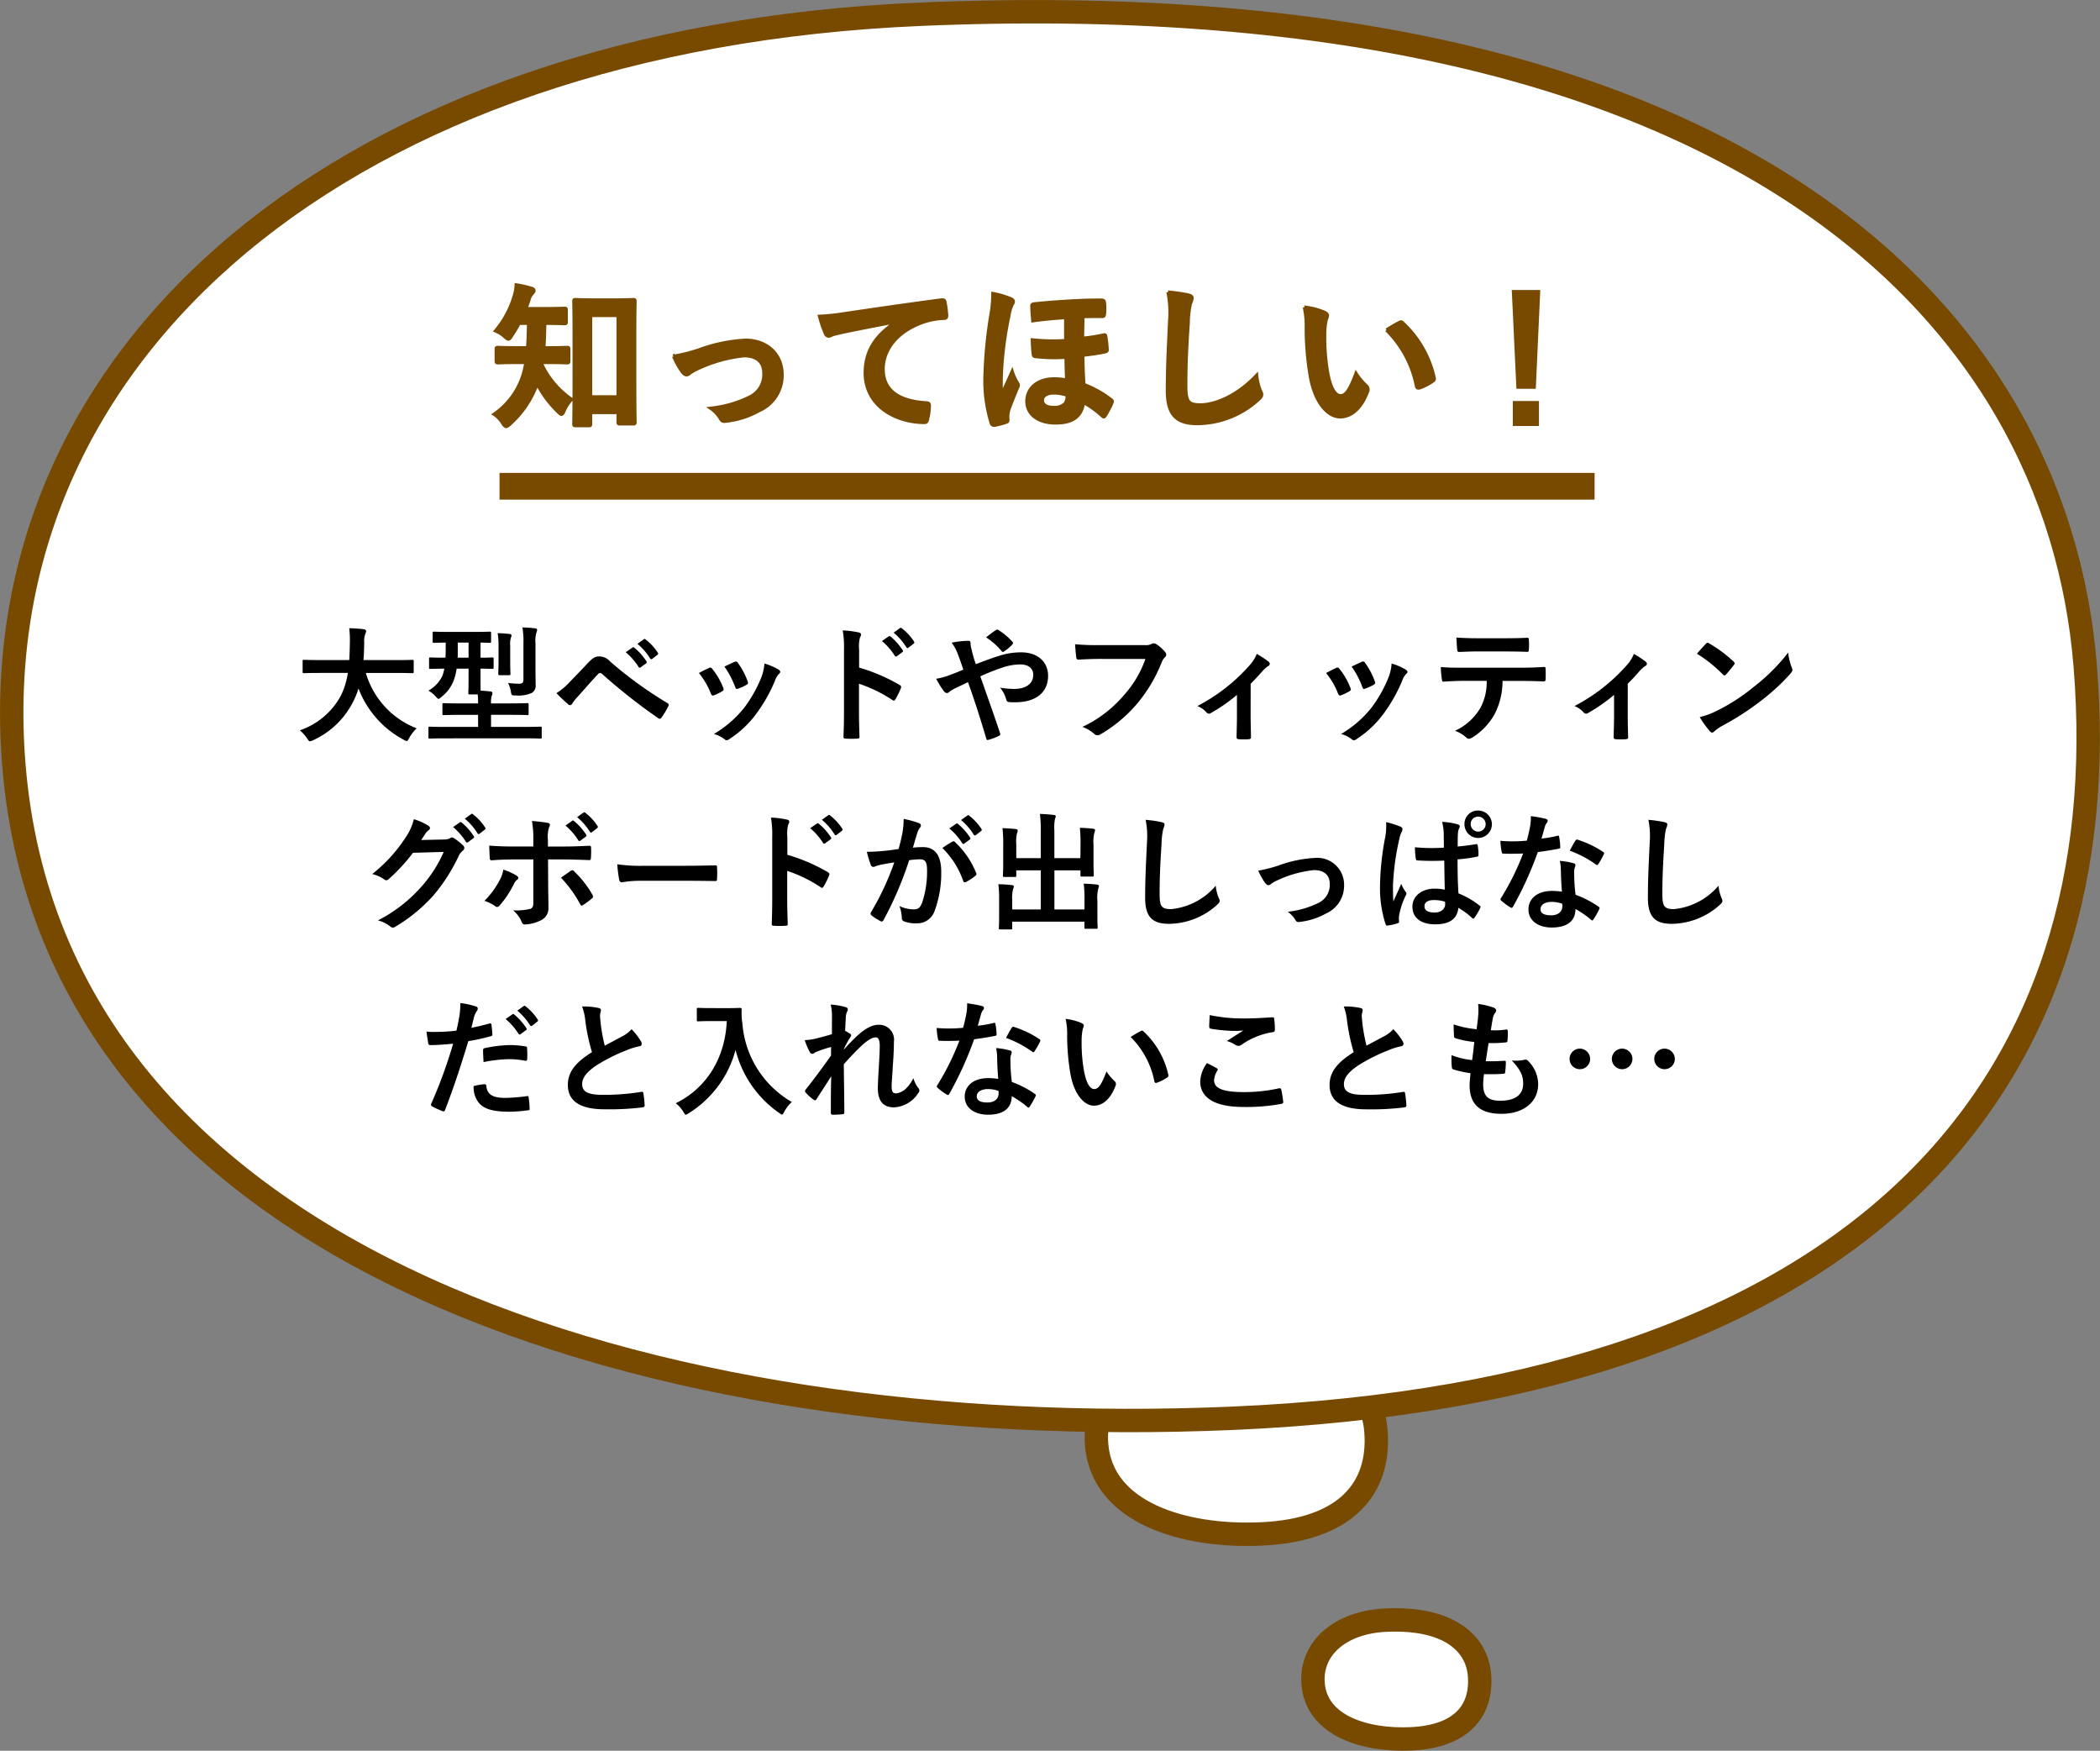<svg xmlns="http://www.w3.org/2000/svg" width="314.266" height="261.938" viewBox="0 0 314.266 261.938"><rect x="0" y="0" width="314.266" height="261.938" fill="#808080" stroke="none"/><g transform="translate(-833.745 -8055.354)"><g transform="translate(452 6832.88)"><g transform="translate(383.812 1380.183)"><g transform="translate(0 0)"><path d="M-.092-38.4c-.68-8.491,6.732-14.866,18.283-15.366,16.454-.713,22.935,6.089,23.516,13.335.68,8.49-4.375,14.849-17.228,15.405C12.93-24.525.727-28.188-.092-38.4Z" transform="translate(162.135 96.817)" fill="#fff" stroke="#774a00" stroke-width="3.5"/></g></g><g transform="translate(357.223 1408.838)"><g transform="translate(0 0)"><g transform="translate(0 0)"><path d="M-.109-44.289c-.405-5.247,4.011-9.187,10.894-9.5,9.8-.44,13.666,3.763,14.012,8.241.405,5.247-2.607,9.176-10.266,9.52C7.65-35.715.379-37.979-.109-44.289Z" transform="translate(221.135 109.817)" fill="#fff" stroke="#774a00" stroke-width="3.5"/></g></g></g><g transform="translate(383.01 1236.192)"><g transform="translate(0 0)"><path d="M.186,58.868C-4.86-3.192,50.112-49.785,135.77-53.44c122.019-5.21,170.089,44.5,174.392,97.465,5.043,62.052-32.443,108.529-127.766,112.6C96.754,160.278,6.253,133.5.186,58.868Z" transform="translate(0.625 41.857)" fill="#fff" stroke="#774a00" stroke-width="3.5"/></g></g></g><path d="M8.8,8.032A11.485,11.485,0,0,1,7.771,11.4,11,11,0,0,1,1.615,16.62a5.886,5.886,0,0,1,1.083,1.2c.209.323.285.437.437.437a1.517,1.517,0,0,0,.456-.152,12.468,12.468,0,0,0,6.08-5.928,11.049,11.049,0,0,0,.722-1.824,14.559,14.559,0,0,0,6.764,7.676,1.222,1.222,0,0,0,.437.19c.152,0,.228-.152.4-.475a6.336,6.336,0,0,1,1.1-1.425,12.683,12.683,0,0,1-7.6-8.284h4.541c1.71,0,2.3.038,2.413.038.19,0,.209-.019.209-.228V6.284c0-.19-.019-.209-.209-.209-.114,0-.7.038-2.413.038h-4.9c.076-.817.1-1.691.114-2.622a3.287,3.287,0,0,1,.171-1.33.8.8,0,0,0,.114-.4c0-.133-.152-.228-.342-.266a21.861,21.861,0,0,0-2.185-.152,14.885,14.885,0,0,1,.095,2.2c-.019.931-.038,1.786-.095,2.565H4.655c-1.71,0-2.3-.038-2.413-.038-.19,0-.209.019-.209.209V7.842c0,.209.019.228.209.228.114,0,.7-.038,2.413-.038Zm26.467,9.785c1.672,0,2.242.038,2.356.038.19,0,.19-.019.19-.209V16.259c0-.171,0-.19-.19-.19-.114,0-.684.038-2.356.038H30.229V14.3h2.793c1.862,0,2.508.038,2.622.038.19,0,.209-.019.209-.209V12.782c0-.209-.019-.228-.209-.228-.114,0-.76.038-2.622.038H30.229a3.32,3.32,0,0,1,.114-1.159.948.948,0,0,0,.1-.4c0-.114-.114-.209-.266-.228-.513-.057-.988-.095-1.5-.114-.019-.323-.019-.893-.019-1.805v-1.5c1.2.019,1.653.038,1.748.038.19,0,.209-.019.209-.228V5.923c0-.19-.019-.209-.209-.209-.095,0-.551.038-1.748.038V3.491c.912.019,1.273.038,1.368.038.19,0,.209-.019.209-.209V2.066c0-.19-.019-.209-.209-.209-.114,0-.665.038-2.318.038H24.016c-1.653,0-2.2-.038-2.318-.038-.19,0-.209.019-.209.209V3.32c0,.19.019.209.209.209.095,0,.551-.019,1.748-.038V4.46c0,.475-.019.893-.038,1.292-1.558,0-2.147-.038-2.242-.038-.19,0-.209.019-.209.209V7.2c0,.209.019.228.209.228.095,0,.646-.019,2.071-.038a6.567,6.567,0,0,1-.266,1.026,5.015,5.015,0,0,1-2.109,2.261,4.563,4.563,0,0,1,1.083.874c.228.247.323.361.437.361.095,0,.209-.1.418-.285A5.646,5.646,0,0,0,24.662,9.1a8.048,8.048,0,0,0,.418-1.71h1.786v1.5c0,1.387-.038,2.014-.038,2.128,0,.209.019.228.209.228h1.2c.038.456.057.874.057,1.349H25.783c-1.843,0-2.489-.038-2.6-.038-.209,0-.228.019-.228.228v1.349c0,.19.019.209.228.209.114,0,.76-.038,2.6-.038h2.508v1.805H23.427c-1.672,0-2.261-.038-2.375-.038-.19,0-.19.019-.19.19v1.387c0,.19,0,.209.19.209.114,0,.7-.038,2.375-.038ZM25.232,5.752c.019-.323.019-.684.019-1.045V3.491h1.615V5.752ZM36.879,3.605a4.709,4.709,0,0,1,.133-1.6,1.061,1.061,0,0,0,.114-.437c0-.1-.114-.19-.3-.209-.665-.076-1.178-.114-1.9-.133a12.528,12.528,0,0,1,.152,2.413V9.02c0,.456-.152.627-.7.627a13.88,13.88,0,0,1-1.6-.114,4.548,4.548,0,0,1,.418,1.273c.095.589.114.589.684.589a4.91,4.91,0,0,0,2.47-.38A1.273,1.273,0,0,0,36.9,9.761c0-.665-.019-1.52-.019-2.508ZM31.35,6.341c0,1.159-.038,1.691-.038,1.8,0,.209.019.228.209.228h1.387c.209,0,.228-.019.228-.228,0-.114-.038-.646-.038-1.8V3.985a3.331,3.331,0,0,1,.114-1.254.625.625,0,0,0,.076-.323c0-.1-.095-.19-.285-.209-.646-.057-1.064-.1-1.786-.114a10.779,10.779,0,0,1,.133,1.9Zm8.664,4.712a21.847,21.847,0,0,0,1.767,1.672.392.392,0,0,0,.266.133.431.431,0,0,0,.342-.247,6.233,6.233,0,0,1,.76-.969c1.311-1.444,2.166-2.47,3.1-3.439a.4.4,0,0,1,.3-.152.47.47,0,0,1,.3.133,86.085,86.085,0,0,0,8.417,6.631.317.317,0,0,0,.209.076c.1,0,.19-.076.285-.209a11.133,11.133,0,0,0,.988-1.653.331.331,0,0,0-.171-.513A60.34,60.34,0,0,1,48.07,6.341a2.2,2.2,0,0,0-1.653-.779c-.589,0-.95.209-1.71,1.007-.893.95-1.824,1.919-2.755,2.869A8.748,8.748,0,0,1,40.014,11.053ZM50.388,4.935a9.428,9.428,0,0,1,1.919,2.2.2.2,0,0,0,.323.057l.8-.589a.192.192,0,0,0,.057-.3,8.745,8.745,0,0,0-1.8-2.033c-.114-.095-.19-.114-.285-.038Zm1.748-1.254a8.988,8.988,0,0,1,1.9,2.185.2.2,0,0,0,.323.057l.76-.589a.22.22,0,0,0,.057-.342,7.935,7.935,0,0,0-1.805-1.957c-.114-.1-.171-.114-.285-.038Zm9.2,4.37a11.231,11.231,0,0,1,1.786,3.059c.1.266.209.361.475.266a7.887,7.887,0,0,0,1.216-.589c.152-.1.228-.152.228-.266a1.285,1.285,0,0,0-.076-.285,10.175,10.175,0,0,0-1.634-2.812.341.341,0,0,0-.494-.133C62.434,7.481,61.978,7.69,61.332,8.051Zm3.819-.969a12.927,12.927,0,0,1,1.6,3.04c.1.266.171.361.38.285a7.847,7.847,0,0,0,1.311-.589c.247-.133.285-.228.19-.513a10.972,10.972,0,0,0-1.463-2.774.334.334,0,0,0-.494-.152C66.348,6.512,65.911,6.721,65.151,7.082Zm5.985-.456A6.845,6.845,0,0,1,70.7,8.64a19.674,19.674,0,0,1-2.565,4.579,16.52,16.52,0,0,1-4.56,3.952,4.289,4.289,0,0,1,1.615.8.435.435,0,0,0,.3.133.825.825,0,0,0,.456-.209,15.215,15.215,0,0,0,3.914-3.667,23.169,23.169,0,0,0,2.869-5.054A2.618,2.618,0,0,1,73.3,8.2c.152-.133.209-.228.209-.342s-.1-.209-.247-.323A9.035,9.035,0,0,0,71.136,6.626ZM85.31,4.517a4.948,4.948,0,0,1,.133-1.786,1,1,0,0,0,.152-.437c0-.152-.1-.266-.361-.323a14.024,14.024,0,0,0-2.375-.3,14.5,14.5,0,0,1,.19,2.812v9.348c0,1.216-.019,2.337-.076,3.743,0,.228.095.285.361.285a12.556,12.556,0,0,0,1.691,0c.266,0,.361-.057.342-.285-.038-1.368-.076-2.489-.076-3.724v-4.2a21.043,21.043,0,0,1,5,2.432.291.291,0,0,0,.209.095c.1,0,.171-.076.247-.209a11.167,11.167,0,0,0,.817-1.653c.1-.247,0-.38-.209-.494A26.8,26.8,0,0,0,85.31,7.234Zm3.42-1.254a9.428,9.428,0,0,1,1.919,2.2.2.2,0,0,0,.323.057l.8-.589a.192.192,0,0,0,.057-.3A8.745,8.745,0,0,0,90.022,2.6c-.114-.095-.19-.114-.285-.038Zm1.748-1.254a8.988,8.988,0,0,1,1.9,2.185.2.2,0,0,0,.323.057l.76-.589a.22.22,0,0,0,.057-.342,7.935,7.935,0,0,0-1.805-1.957c-.114-.1-.171-.114-.285-.038ZM102.79,6.721a9.844,9.844,0,0,1-.342-1.007c-.209-.76-.266-1.045-.38-1.463a3.532,3.532,0,0,1-.076-.627c0-.266-.114-.4-.285-.4a13.568,13.568,0,0,0-2.546.285,6.593,6.593,0,0,1,.874,1.577c.38,1.007.646,1.767.874,2.451-1.14.494-1.786.722-2.2.874a9.116,9.116,0,0,1-1.862.494A12.658,12.658,0,0,0,98,10.768a.688.688,0,0,0,.456.285.666.666,0,0,0,.361-.19,5.007,5.007,0,0,1,.988-.589c.475-.228,1.083-.513,1.8-.855,1.026,2.85,1.843,5.415,2.736,8.436.057.19.114.228.247.209a8.622,8.622,0,0,0,1.634-.608c.266-.133.247-.209.171-.456-.988-2.945-1.938-5.6-2.945-8.455a31.684,31.684,0,0,1,3.135-1.254,8.66,8.66,0,0,1,2.812-.532c1.216,0,1.976.551,1.976,1.558,0,1.33-1.1,2.109-2.85,2.109a12.227,12.227,0,0,1-2.109-.19,4.9,4.9,0,0,1,.931,1.824c.076.228.171.323.513.342.247.019.456.019.836.019,3.1,0,4.9-1.5,4.9-3.952,0-2.09-1.558-3.515-4.009-3.515a10.293,10.293,0,0,0-3.344.532C105.184,5.809,104.006,6.246,102.79,6.721Zm1.52-4.009a10.129,10.129,0,0,1,2.356,2.09.277.277,0,0,0,.152.095.341.341,0,0,0,.171-.076,6.211,6.211,0,0,0,1.254-1.045.346.346,0,0,0,.1-.209.346.346,0,0,0-.1-.209,9.927,9.927,0,0,0-2.052-1.729.325.325,0,0,0-.418,0C105.374,1.876,104.842,2.294,104.31,2.712Zm23.845,3.23a15.992,15.992,0,0,1-3.211,5.415,18.362,18.362,0,0,1-6.213,4.75,5.649,5.649,0,0,1,1.767,1.045.667.667,0,0,0,.475.209.919.919,0,0,0,.513-.171,21.306,21.306,0,0,0,5.4-4.522,22.375,22.375,0,0,0,3.686-6.175,2.287,2.287,0,0,1,.437-.741.648.648,0,0,0,.266-.475.477.477,0,0,0-.133-.323A5.847,5.847,0,0,0,129.751,3.7a.929.929,0,0,0-.361-.095.536.536,0,0,0-.285.076,1.817,1.817,0,0,1-1.045.19h-6.783a33.247,33.247,0,0,1-3.648-.133c.038.551.114,1.539.171,1.919.038.266.114.4.361.38.817-.038,1.9-.1,3.135-.1Zm15.751,3.705c.665-.646,1.235-1.273,1.729-1.843a4.8,4.8,0,0,1,.855-.779.434.434,0,0,0,.285-.361.524.524,0,0,0-.209-.342,15.663,15.663,0,0,0-1.748-1.14,5.347,5.347,0,0,1-1.007,1.634,27.028,27.028,0,0,1-7.885,6.175,3.3,3.3,0,0,1,1.368.95.528.528,0,0,0,.38.19.418.418,0,0,0,.247-.076,25.415,25.415,0,0,0,3.933-2.736v3.249c0,1.007-.038,1.957-.057,3.04-.019.228.1.323.3.342a10.4,10.4,0,0,0,1.539,0c.228-.019.342-.114.323-.342-.019-.969-.057-2.185-.057-3.1Zm11.286-1.6a11.231,11.231,0,0,1,1.786,3.059c.1.266.209.361.475.266a7.887,7.887,0,0,0,1.216-.589c.152-.1.228-.152.228-.266a1.285,1.285,0,0,0-.076-.285,10.175,10.175,0,0,0-1.634-2.812.341.341,0,0,0-.494-.133C156.294,7.481,155.838,7.69,155.192,8.051Zm3.819-.969a12.927,12.927,0,0,1,1.6,3.04c.1.266.171.361.38.285a7.846,7.846,0,0,0,1.311-.589c.247-.133.285-.228.19-.513a10.972,10.972,0,0,0-1.463-2.774.334.334,0,0,0-.494-.152C160.208,6.512,159.771,6.721,159.011,7.082ZM165,6.626a6.845,6.845,0,0,1-.437,2.014,19.673,19.673,0,0,1-2.565,4.579,16.52,16.52,0,0,1-4.56,3.952,4.289,4.289,0,0,1,1.615.8.435.435,0,0,0,.3.133.825.825,0,0,0,.456-.209,15.215,15.215,0,0,0,3.914-3.667,23.168,23.168,0,0,0,2.869-5.054,2.618,2.618,0,0,1,.57-.969c.152-.133.209-.228.209-.342s-.1-.209-.247-.323A9.035,9.035,0,0,0,165,6.626Zm19.152,2.6c1.311,0,2.622.038,3.61.076.171,0,.285-.076.285-.323.019-.247.019-1.216,0-1.463,0-.266-.019-.38-.209-.38-1.121.076-2.223.114-3.705.114H175.6c-1.1,0-2.166,0-3.23-.1a11.433,11.433,0,0,0,.152,1.824c.019.247.076.38.247.361.969-.057,1.9-.114,2.85-.114h3.61a8.07,8.07,0,0,1-.969,4.085,8.438,8.438,0,0,1-3.781,3.382,4.991,4.991,0,0,1,1.691,1.007.56.56,0,0,0,.4.19,1.157,1.157,0,0,0,.57-.228,9.571,9.571,0,0,0,3.344-3.591A10.853,10.853,0,0,0,181.6,9.229ZM182.1,4.821c1.045,0,2.166.019,3.192.057.209,0,.247-.1.247-.361a8.453,8.453,0,0,0,0-1.387c0-.247-.038-.361-.228-.361-.95.057-2.147.076-3.211.076H177.84c-.855,0-1.824-.019-3.154-.1.057.684.076,1.368.133,1.824.019.228.076.323.323.323,1.064-.038,1.824-.076,2.7-.076Zm18.24,4.826C201,9,201.571,8.374,202.065,7.8a4.8,4.8,0,0,1,.855-.779.434.434,0,0,0,.285-.361A.524.524,0,0,0,203,6.322a15.663,15.663,0,0,0-1.748-1.14,5.347,5.347,0,0,1-1.007,1.634,27.028,27.028,0,0,1-7.885,6.175,3.3,3.3,0,0,1,1.368.95.528.528,0,0,0,.38.19.418.418,0,0,0,.247-.076,25.415,25.415,0,0,0,3.933-2.736v3.249c0,1.007-.038,1.957-.057,3.04-.019.228.1.323.3.342a10.4,10.4,0,0,0,1.539,0c.228-.019.342-.114.323-.342-.019-.969-.057-2.185-.057-3.1Zm10.355-4.484a20.112,20.112,0,0,1,3.876,3.1c.1.095.171.152.247.152s.133-.057.228-.152c.266-.285.893-1.045,1.178-1.425a.409.409,0,0,0,.114-.247c0-.076-.057-.152-.171-.266a19.813,19.813,0,0,0-3.629-2.7.506.506,0,0,0-.247-.1.356.356,0,0,0-.266.152C211.66,4.061,211.109,4.65,210.691,5.163Zm.418,9.481a13.165,13.165,0,0,0,1.52,2.109.493.493,0,0,0,.323.209.525.525,0,0,0,.342-.19,6.558,6.558,0,0,1,1.273-.874,40.852,40.852,0,0,0,5.738-3.724,31.055,31.055,0,0,0,4.37-4.028c.209-.247.3-.4.3-.57a.929.929,0,0,0-.1-.361,8.481,8.481,0,0,1-.532-2.223,28.545,28.545,0,0,1-5.206,5.168,28.163,28.163,0,0,1-5.472,3.534A11.446,11.446,0,0,1,211.109,14.644ZM19.779,33.03c.228-.342.418-.627.627-.95a2.062,2.062,0,0,1,.475-.513.378.378,0,0,0,.209-.323.4.4,0,0,0-.19-.323,9.347,9.347,0,0,0-2.223-1.007,8.114,8.114,0,0,1-1.121,2.565,22.537,22.537,0,0,1-5.111,5.643,5.154,5.154,0,0,1,1.824.817.456.456,0,0,0,.285.114.59.59,0,0,0,.4-.209,26.462,26.462,0,0,0,3.591-3.9l4.6-.133a19.357,19.357,0,0,1-3.515,5.4A21.888,21.888,0,0,1,13.3,45.057a5,5,0,0,1,1.805.874.67.67,0,0,0,.437.209.514.514,0,0,0,.3-.1,24.133,24.133,0,0,0,5.776-4.731,26.188,26.188,0,0,0,3.762-5.871,2.288,2.288,0,0,1,.627-.817.548.548,0,0,0,.228-.4.616.616,0,0,0-.247-.437A8.765,8.765,0,0,0,24.7,32.764a.551.551,0,0,0-.3-.114.382.382,0,0,0-.247.076,1.763,1.763,0,0,1-.95.228Zm4.769-1.938a9.428,9.428,0,0,1,1.919,2.2.2.2,0,0,0,.323.057l.8-.589a.192.192,0,0,0,.057-.3,8.745,8.745,0,0,0-1.8-2.033c-.114-.095-.19-.114-.285-.038ZM26.3,29.838a8.988,8.988,0,0,1,1.9,2.185.2.2,0,0,0,.323.057l.76-.589a.22.22,0,0,0,.057-.342,7.935,7.935,0,0,0-1.805-1.957c-.114-.095-.171-.114-.285-.038ZM36.556,34H33.535c-.969,0-2.128-.019-3.572-.133,0,.627.057,1.482.076,1.824,0,.228.076.38.247.38.893-.076,2.2-.133,3.287-.133h2.983v6.555c0,.494-.133.7-.437.836a9.461,9.461,0,0,1-2.584.228,4.443,4.443,0,0,1,1.273,1.71c.114.285.228.4.456.4a5.9,5.9,0,0,0,2.432-.627,1.978,1.978,0,0,0,1.121-1.957c0-1.482-.038-2.3-.038-3.306l-.019-3.838H41c1.292,0,2.736.057,3.914.095.19.019.247-.114.266-.361a12.856,12.856,0,0,0,.019-1.482c0-.209-.076-.323-.247-.3-.931.038-2.223.114-3.876.114H38.741V32.992a4.418,4.418,0,0,1,.19-1.9.721.721,0,0,0,.114-.342q0-.228-.342-.285c-.475-.095-1.463-.209-2.356-.285a14.648,14.648,0,0,1,.209,2.926Zm-4.5,3.458A4.21,4.21,0,0,1,31.54,39a12.689,12.689,0,0,1-2.3,3.135,5.543,5.543,0,0,1,1.615.8.554.554,0,0,0,.285.114.519.519,0,0,0,.38-.228,14.636,14.636,0,0,0,2.109-3.173A1.784,1.784,0,0,1,34.1,39c.152-.114.209-.209.209-.3,0-.133-.114-.247-.285-.361A8.851,8.851,0,0,0,32.053,37.457ZM40.7,38.673a18.424,18.424,0,0,1,2.888,3.99c.076.133.133.19.209.19a.624.624,0,0,0,.228-.114,10.561,10.561,0,0,0,1.273-.95.368.368,0,0,0,.19-.3.5.5,0,0,0-.1-.285,14.651,14.651,0,0,0-2.717-3.477.36.36,0,0,0-.285-.171.371.371,0,0,0-.247.095C41.7,37.97,41.211,38.293,40.7,38.673Zm.665-7.809a9.428,9.428,0,0,1,1.919,2.2.2.2,0,0,0,.323.057l.8-.589a.192.192,0,0,0,.057-.3A8.745,8.745,0,0,0,42.655,30.2c-.114-.1-.19-.114-.285-.038Zm1.748-1.254a8.988,8.988,0,0,1,1.9,2.185.2.2,0,0,0,.323.057l.76-.589a.22.22,0,0,0,.057-.342,7.935,7.935,0,0,0-1.805-1.957c-.114-.1-.171-.114-.285-.038ZM59.47,39.129c1.406,0,2.812.019,4.237.038.266.019.342-.057.342-.285a14,14,0,0,0,0-1.786c0-.228-.057-.285-.342-.266-1.463.019-2.926.057-4.37.057H53.219a24.41,24.41,0,0,1-4.1-.228,20.622,20.622,0,0,0,.285,2.3c.057.285.209.4.437.4a15.193,15.193,0,0,1,2.793-.228Zm15.1-6.612a4.948,4.948,0,0,1,.133-1.786,1,1,0,0,0,.152-.437c0-.152-.095-.266-.361-.323a14.024,14.024,0,0,0-2.375-.3,14.5,14.5,0,0,1,.19,2.812v9.348c0,1.216-.019,2.337-.076,3.743,0,.228.1.285.361.285a12.555,12.555,0,0,0,1.691,0c.266,0,.361-.057.342-.285-.038-1.368-.076-2.489-.076-3.724v-4.2a21.044,21.044,0,0,1,5,2.432.291.291,0,0,0,.209.1c.1,0,.171-.076.247-.209a11.167,11.167,0,0,0,.817-1.653c.1-.247,0-.38-.209-.494a26.8,26.8,0,0,0-6.042-2.584Zm3.42-1.254a9.428,9.428,0,0,1,1.919,2.2.2.2,0,0,0,.323.057l.8-.589a.192.192,0,0,0,.057-.3A8.745,8.745,0,0,0,79.287,30.6c-.114-.095-.19-.114-.285-.038Zm1.748-1.254a8.988,8.988,0,0,1,1.9,2.185.2.2,0,0,0,.323.057l.76-.589a.22.22,0,0,0,.057-.342,7.935,7.935,0,0,0-1.805-1.957c-.114-.095-.171-.114-.285-.038ZM98.819,31.3a9.428,9.428,0,0,1,1.919,2.2.2.2,0,0,0,.323.057l.8-.589a.192.192,0,0,0,.057-.3,8.745,8.745,0,0,0-1.805-2.033c-.114-.1-.19-.114-.285-.038Zm1.748-1.254a8.988,8.988,0,0,1,1.9,2.185.2.2,0,0,0,.323.057l.76-.589a.22.22,0,0,0,.057-.342A7.935,7.935,0,0,0,101.8,29.4c-.114-.1-.171-.114-.285-.038Zm-9.348,4.332c-.741.114-1.444.209-2.242.285-.836.076-1.672.133-2.508.133a17.358,17.358,0,0,0,.589,1.957.416.416,0,0,0,.608.247,5.583,5.583,0,0,1,1.045-.3c.513-.095,1.121-.209,1.862-.323A40.063,40.063,0,0,1,87.1,43.822a.354.354,0,0,0-.076.209.391.391,0,0,0,.152.285,8.641,8.641,0,0,0,1.311.836.312.312,0,0,0,.494-.171,52.473,52.473,0,0,0,3.819-8.93,12.585,12.585,0,0,1,1.6-.133c.836,0,1.083.418,1.083,1.748a14.674,14.674,0,0,1-.741,4.731c-.3.779-.589,1.007-1.216,1.007a5.056,5.056,0,0,1-2.185-.494,5.429,5.429,0,0,1,.361,1.767.507.507,0,0,0,.342.532,5.035,5.035,0,0,0,1.976.285,2.72,2.72,0,0,0,2.565-1.786A16.188,16.188,0,0,0,97.6,37.761c0-2.432-.95-3.667-2.717-3.667a14.519,14.519,0,0,0-1.52.076c.247-.8.437-1.5.684-2.28a2.4,2.4,0,0,1,.38-.722.4.4,0,0,0,.133-.285.4.4,0,0,0-.3-.38,13.906,13.906,0,0,0-2.28-.627,12.932,12.932,0,0,1-.19,2.109C91.656,32.631,91.523,33.3,91.219,34.379Zm6.555-.152a12.862,12.862,0,0,1,3.116,4.921c.057.228.247.247.437.152a7.754,7.754,0,0,0,1.425-.95.272.272,0,0,0,.076-.38,12.716,12.716,0,0,0-3.154-4.617c-.133-.133-.228-.171-.361-.1A16.112,16.112,0,0,0,97.774,34.227Zm20.653,1.52h-3.895V31.6a6.526,6.526,0,0,1,.095-1.748,1.072,1.072,0,0,0,.114-.38c0-.114-.114-.171-.285-.19-.665-.076-1.368-.133-2.09-.152a17.191,17.191,0,0,1,.133,2.451v4.161h-3.667V33.676A5.364,5.364,0,0,1,108.946,32a1.587,1.587,0,0,0,.1-.38c0-.114-.1-.209-.285-.228-.646-.076-1.273-.114-2-.133a17.644,17.644,0,0,1,.114,2.432v2.85c0,1.14-.038,1.672-.038,1.805,0,.19.019.209.209.209h1.577c.19,0,.209-.019.209-.209v-.779H112.5v5.852h-4.275V42.017a5,5,0,0,1,.133-1.653,1.261,1.261,0,0,0,.114-.38c0-.114-.133-.19-.323-.209-.646-.076-1.273-.114-2-.133a17.055,17.055,0,0,1,.114,2.394v2.508c0,1.064-.038,1.539-.038,1.672,0,.171.019.19.228.19h1.558c.19,0,.209-.019.209-.19v-.969h10.811v.874c0,.171.019.19.209.19H120.8c.19,0,.209-.019.209-.19,0-.114-.038-.608-.038-1.672v-2.3a5.9,5.9,0,0,1,.133-1.862,1.24,1.24,0,0,0,.1-.38c0-.1-.114-.19-.285-.209-.646-.076-1.273-.114-1.995-.133a17.187,17.187,0,0,1,.114,2.413v1.444h-4.5V37.571h3.895v.7c0,.209.019.228.228.228h1.577c.171,0,.19-.019.19-.228,0-.114-.038-.665-.038-1.805V33.79a5.9,5.9,0,0,1,.133-1.862,1.24,1.24,0,0,0,.1-.38c0-.114-.114-.19-.3-.209-.665-.076-1.273-.114-1.976-.133a21.52,21.52,0,0,1,.1,2.413Zm9.766-5.738a12.632,12.632,0,0,1,.19,3.477c-.095,2.28-.266,5.016-.266,8.208,0,2.907,1.14,3.876,3.572,3.876a10.855,10.855,0,0,0,7.2-2.85c.3-.266.38-.418.38-.589a1.249,1.249,0,0,0-.152-.456,6.606,6.606,0,0,1-.437-1.805,10.019,10.019,0,0,1-6.65,3.5c-1.52,0-1.748-.437-1.748-2.356,0-2.489.1-4.427.285-7.353a11.389,11.389,0,0,1,.266-2.318,1.843,1.843,0,0,0,.19-.627c0-.19-.133-.285-.456-.361A19.652,19.652,0,0,0,128.193,30.009Zm16.853,7.6a9.711,9.711,0,0,0,1.026,1.843c.19.228.323.342.494.342a.594.594,0,0,0,.38-.19,6.1,6.1,0,0,1,1.064-.589,17,17,0,0,1,5.377-1.482c1.52,0,2.356.741,2.356,2.09a2.971,2.971,0,0,1-1.71,2.831,13.807,13.807,0,0,1-4.579,1.311,3.99,3.99,0,0,1,1.159,1.254c.133.247.285.323.627.266a10.307,10.307,0,0,0,3.933-1.254,4.541,4.541,0,0,0,2.717-4.256,4.016,4.016,0,0,0-4.332-4.066,18.675,18.675,0,0,0-5.548,1.159A20.451,20.451,0,0,1,145.046,37.609Zm27.911,2.85a7.929,7.929,0,0,0-1.52-.152c-1.919,0-3.325,1.121-3.325,2.679,0,1.634,1.216,2.66,3.4,2.66,2.242,0,3.325-.874,3.477-2.47a11.283,11.283,0,0,1,2.052,1.52.263.263,0,0,0,.171.1.23.23,0,0,0,.171-.114,10.264,10.264,0,0,0,.874-1.463c.1-.209.076-.266-.1-.38a12.435,12.435,0,0,0-3.154-1.824c-.1-1.634-.133-2.964-.133-5.092a21.411,21.411,0,0,0,2.926-.4c.133-.019.209-.114.209-.285a7.6,7.6,0,0,0-.114-1.349c-.038-.209-.076-.285-.3-.228-.817.133-1.8.266-2.7.342,0-.874,0-1.368.038-2.014a2.144,2.144,0,0,1,.152-.665A.815.815,0,0,0,175.2,31c0-.171-.133-.266-.342-.323a10.577,10.577,0,0,0-2.3-.361,7.833,7.833,0,0,1,.247,1.862c0,.7.019,1.311.019,1.995a27.485,27.485,0,0,1-4.332-.057,11.639,11.639,0,0,0,.133,1.729c.019.19.1.247.342.247a38.422,38.422,0,0,0,3.914.019C172.9,37.609,172.919,39,172.957,40.459Zm.038,1.805a2.676,2.676,0,0,1,.019.38c0,.684-.608,1.235-1.558,1.235-1.121,0-1.539-.361-1.539-.95s.551-.912,1.349-.912A5.292,5.292,0,0,1,172.995,42.264Zm-8.816-11.913a9.562,9.562,0,0,1-.133,2.242,40.6,40.6,0,0,0-.779,7.258,17.49,17.49,0,0,0,.817,5.738c.1.266.171.285.38.228a7.957,7.957,0,0,0,1.425-.323c.171-.057.247-.114.228-.247a3.588,3.588,0,0,1,.019-1.007,11.261,11.261,0,0,1,.969-2.888.551.551,0,0,0,.114-.3.41.41,0,0,0-.114-.266,5.052,5.052,0,0,1-.665-1.2c-.4.95-.8,1.767-1.178,2.641-.057-.8-.057-1.672-.057-2.432a37.729,37.729,0,0,1,.95-6.916,3.856,3.856,0,0,1,.342-1.045.97.97,0,0,0,.133-.418c0-.152-.076-.266-.285-.38A14.837,14.837,0,0,0,164.179,30.351Zm13.775-1.729a2,2,0,0,0-2.052,2.033,2.052,2.052,0,1,0,2.052-2.033Zm0,.912a1.121,1.121,0,1,1-1.121,1.121A1.088,1.088,0,0,1,177.954,29.534Zm12.54,11.229a9.792,9.792,0,0,0-1.5-.114c-2.147,0-3.515,1.121-3.515,2.774,0,1.634,1.406,2.7,3.5,2.7,2.166,0,3.534-.874,3.534-2.774a14.132,14.132,0,0,1,2.318,1.6c.076.076.133.114.19.114s.114-.038.171-.133a11.691,11.691,0,0,0,.874-1.539c.1-.19.076-.266-.114-.4a14.9,14.9,0,0,0-3.42-1.767,24.812,24.812,0,0,1-.209-3.23,1.974,1.974,0,0,1,.076-.779,2.382,2.382,0,0,0,.114-.4.292.292,0,0,0-.266-.3,10.271,10.271,0,0,0-2.071-.361,6.673,6.673,0,0,1,.152,1.349C190.342,38.388,190.38,39.547,190.494,40.763Zm.038,1.805a2.189,2.189,0,0,1,.019.38c0,.8-.627,1.349-1.653,1.349-1.083,0-1.615-.3-1.615-.912,0-.722.741-1.1,1.691-1.1A4.842,4.842,0,0,1,190.532,42.568Zm-3.1-9.747c.171-.57.323-1.159.456-1.615a2.088,2.088,0,0,1,.3-.7.468.468,0,0,0,.171-.361c0-.133-.114-.247-.3-.285a17.57,17.57,0,0,0-2.223-.4A7.353,7.353,0,0,1,185.725,31c-.133.684-.266,1.33-.494,2.128-.874.076-1.444.1-2.185.1-.551,0-.988-.019-1.767-.076a9.927,9.927,0,0,0,.19,1.615c.038.247.076.3.266.3.475.019.627.019,1.045.019.589,0,1.178,0,1.9-.038a38.332,38.332,0,0,1-3.287,6.631.363.363,0,0,0-.1.228c0,.076.038.133.133.209a9.02,9.02,0,0,0,1.311.969.527.527,0,0,0,.228.095c.076,0,.133-.057.209-.19a52.5,52.5,0,0,0,3.705-8.151c1.178-.171,2.109-.3,3.135-.513.152-.019.228-.057.228-.228a10.309,10.309,0,0,0-.171-1.539c-.038-.209-.114-.209-.285-.152A20.419,20.419,0,0,1,187.435,32.821Zm4.218,1.805a16.42,16.42,0,0,1,3.933,2.071.265.265,0,0,0,.171.076c.057,0,.114-.038.171-.133a11.556,11.556,0,0,0,.8-1.406.453.453,0,0,0,.076-.228c0-.076-.057-.133-.171-.209a14.823,14.823,0,0,0-3.724-1.786.265.265,0,0,0-.4.133C192.261,33.486,191.976,34.056,191.653,34.626Zm11.78-4.617a12.632,12.632,0,0,1,.19,3.477c-.1,2.28-.266,5.016-.266,8.208,0,2.907,1.14,3.876,3.572,3.876a10.855,10.855,0,0,0,7.2-2.85c.3-.266.38-.418.38-.589a1.249,1.249,0,0,0-.152-.456,6.6,6.6,0,0,1-.437-1.805,10.019,10.019,0,0,1-6.65,3.5c-1.52,0-1.748-.437-1.748-2.356,0-2.489.1-4.427.285-7.353a11.388,11.388,0,0,1,.266-2.318,1.843,1.843,0,0,0,.19-.627c0-.19-.133-.285-.456-.361A19.651,19.651,0,0,0,203.433,30.009ZM32.414,59.814a9.428,9.428,0,0,1,1.919,2.2.2.2,0,0,0,.323.057l.8-.589a.192.192,0,0,0,.057-.3,8.745,8.745,0,0,0-1.805-2.033c-.114-.1-.19-.114-.285-.038Zm1.748-1.254a8.988,8.988,0,0,1,1.9,2.185.2.2,0,0,0,.323.057l.76-.589a.22.22,0,0,0,.057-.342A7.935,7.935,0,0,0,35.4,57.914c-.114-.1-.171-.114-.285-.038Zm-6.878,2.565c.133-.475.266-1.121.456-1.805a3.617,3.617,0,0,1,.4-.76.456.456,0,0,0,.1-.3.316.316,0,0,0-.209-.3,11.074,11.074,0,0,0-2.394-.532,13.073,13.073,0,0,1-.114,1.748c-.133.779-.285,1.615-.475,2.375a25.677,25.677,0,0,1-3.078.19,8.768,8.768,0,0,1-1.406-.057c.095.684.19,1.33.266,1.729.038.247.114.3.4.3.893,0,2.223-.1,3.325-.209a71.321,71.321,0,0,1-3.287,9.006.306.306,0,0,0,.152.38c.4.228,1.33.627,1.52.7.209.057.323.076.418-.19,1.216-3.154,2.185-6.061,3.477-10.279a30.342,30.342,0,0,0,3.306-.722c.247-.057.3-.114.285-.361-.019-.4-.076-.95-.133-1.368-.019-.152-.095-.247-.3-.19C29.051,60.745,28.025,60.992,27.284,61.125Zm.342,8.721a3.706,3.706,0,0,0,.855,2.6c.855.893,2.147,1.235,4.579,1.235a20.993,20.993,0,0,0,2.641-.209c.3-.019.323-.076.3-.3a11.878,11.878,0,0,0-.152-1.653c-.019-.152-.076-.19-.228-.171a28.4,28.4,0,0,1-3.192.266c-1.824,0-2.755-.4-2.907-1.786-.019-.19-.1-.266-.285-.266A9.677,9.677,0,0,0,27.626,69.846Zm1.482-3.591a21.027,21.027,0,0,1,3.819-.437,12.706,12.706,0,0,1,2.356.228c.266.057.361-.019.361-.342a13.407,13.407,0,0,0-.019-1.52c0-.228-.057-.247-.323-.285a13.836,13.836,0,0,0-2.223-.19,19.844,19.844,0,0,0-3.7.437c-.285.057-.342.114-.342.38C29.032,64.906,29.07,65.59,29.108,66.255Zm14.744-8.322a8.5,8.5,0,0,1,.494,2.2,28.835,28.835,0,0,0,.988,4.636c-2.223,1.406-3.61,2.793-3.61,4.9,0,2.47,1.9,3.648,5.491,3.648a40.6,40.6,0,0,0,5.662-.285c.228-.019.361-.114.342-.323a16.777,16.777,0,0,0-.19-1.767c-.038-.228-.133-.266-.342-.228a33.183,33.183,0,0,1-5.8.437c-2.185,0-3.021-.475-3.021-1.6,0-.893.589-1.786,2.242-2.869a26.44,26.44,0,0,1,4.465-2.223A9.117,9.117,0,0,1,52.4,63.9c.266-.038.38-.19.38-.38a.769.769,0,0,0-.133-.4,9.756,9.756,0,0,0-1.387-1.786,4.7,4.7,0,0,1-1.311,1.026c-1.064.57-1.748.931-2.7,1.444a26.716,26.716,0,0,1-.608-3.268c-.038-.437-.1-.893-.1-1.273,0-.266.133-.532.133-.8,0-.152-.114-.247-.342-.3A11,11,0,0,0,43.852,57.933Zm19.3.247c-1.368,0-1.786-.038-1.9-.038-.209,0-.228.019-.228.209v1.6c0,.19.019.209.228.209.114,0,.532-.038,1.9-.038h2.356c-.247,5.434-2.926,9.975-7.638,12.293a4.547,4.547,0,0,1,1.121,1.254c.19.3.266.456.4.456.095,0,.209-.1.437-.228a15.988,15.988,0,0,0,6.992-9.462,16.333,16.333,0,0,0,6.517,9.424c.209.152.342.247.437.247.114,0,.19-.133.342-.437a5.6,5.6,0,0,1,1.121-1.444,14.881,14.881,0,0,1-7.391-11.742,10.613,10.613,0,0,1-.114-2.109c0-.19-.076-.228-.247-.228-.114,0-.532.038-1.9.038Zm18.088,3.9c-.969.3-2.033.57-2.679.722a8.645,8.645,0,0,1-1.387.171,10.026,10.026,0,0,0,.741,1.748.459.459,0,0,0,.38.3c.19,0,.38-.19.551-.266a17.807,17.807,0,0,1,2.28-.76c-.019.456-.019.817-.019,1.292-1.159,1.634-2.147,2.983-3.724,5a.5.5,0,0,0-.171.323.292.292,0,0,0,.114.209,6.093,6.093,0,0,0,1.178,1.064.527.527,0,0,0,.228.1c.076,0,.133-.057.209-.19.7-1.083,1.463-2.261,2.2-3.42-.057,1.71-.057,3.705-.057,5.434,0,.228.076.323.266.323a14.293,14.293,0,0,0,1.482-.076.233.233,0,0,0,.266-.266c0-2.071-.057-4.807-.076-7.2.988-1.14,1.881-2.033,2.66-2.793.931-.836,1.577-1.235,2.128-1.235.38,0,.589.418.589,1.254,0,.817-.038,1.444-.133,3.116-.1,1.615-.152,2.679-.152,3.192,0,1.976.8,2.907,2.432,2.907A4.591,4.591,0,0,0,94.2,70.834a.556.556,0,0,0,.133-.323.712.712,0,0,0-.209-.437,4.727,4.727,0,0,1-.7-1.425,4.986,4.986,0,0,1-1.14,1.6,2.476,2.476,0,0,1-1.406.684c-.475,0-.7-.133-.7-1.083,0-.589.1-1.444.19-3.192.133-1.748.152-2.907.152-3.458a2.22,2.22,0,0,0-2.28-2.527c-.893,0-1.938.437-3.439,1.862-.741.722-1.159,1.159-1.767,1.843v-.1c.3-.627.627-1.216.988-1.805a.4.4,0,0,0,.1-.209A.331.331,0,0,0,83.942,62a6.078,6.078,0,0,0-.722-.418c.038-.874.057-1.273.1-1.9a2.305,2.305,0,0,1,.171-.931.769.769,0,0,0,.133-.361c0-.19-.1-.3-.4-.38a10.7,10.7,0,0,0-2.166-.361,6.957,6.957,0,0,1,.19,1.843Zm24.89,6.688a9.792,9.792,0,0,0-1.5-.114c-2.147,0-3.515,1.121-3.515,2.774,0,1.634,1.406,2.7,3.5,2.7,2.166,0,3.534-.874,3.534-2.774a14.132,14.132,0,0,1,2.318,1.6c.076.076.133.114.19.114s.114-.038.171-.133a11.691,11.691,0,0,0,.874-1.539c.095-.19.076-.266-.114-.4a14.9,14.9,0,0,0-3.42-1.767,24.814,24.814,0,0,1-.209-3.23,1.974,1.974,0,0,1,.076-.779,2.382,2.382,0,0,0,.114-.4.292.292,0,0,0-.266-.3,10.271,10.271,0,0,0-2.071-.361,6.672,6.672,0,0,1,.152,1.349C105.982,66.388,106.02,67.547,106.134,68.763Zm.038,1.805a2.188,2.188,0,0,1,.019.38c0,.8-.627,1.349-1.653,1.349-1.083,0-1.615-.3-1.615-.912,0-.722.741-1.1,1.691-1.1A4.842,4.842,0,0,1,106.172,70.568Zm-3.1-9.747c.171-.57.323-1.159.456-1.615a2.089,2.089,0,0,1,.3-.7.468.468,0,0,0,.171-.361c0-.133-.114-.247-.3-.285a17.569,17.569,0,0,0-2.223-.4A7.353,7.353,0,0,1,101.365,59c-.133.684-.266,1.33-.494,2.128-.874.076-1.444.1-2.185.1-.551,0-.988-.019-1.767-.076a9.927,9.927,0,0,0,.19,1.615c.038.247.076.3.266.3.475.019.627.019,1.045.019.589,0,1.178,0,1.9-.038a38.331,38.331,0,0,1-3.287,6.631.363.363,0,0,0-.095.228c0,.076.038.133.133.209a9.019,9.019,0,0,0,1.311.969.527.527,0,0,0,.228.1c.076,0,.133-.057.209-.19a52.5,52.5,0,0,0,3.705-8.151c1.178-.171,2.109-.3,3.135-.513.152-.019.228-.057.228-.228a10.311,10.311,0,0,0-.171-1.539c-.038-.209-.114-.209-.285-.152A20.419,20.419,0,0,1,103.075,60.821Zm4.218,1.805a16.42,16.42,0,0,1,3.933,2.071.265.265,0,0,0,.171.076c.057,0,.114-.038.171-.133a11.556,11.556,0,0,0,.8-1.406.453.453,0,0,0,.076-.228c0-.076-.057-.133-.171-.209a14.824,14.824,0,0,0-3.724-1.786.265.265,0,0,0-.4.133C107.9,61.486,107.616,62.056,107.293,62.626Zm8.93-2.831a10.185,10.185,0,0,1,.228,2.489,34.446,34.446,0,0,0,.456,5.529c.513,3.211,2.071,4.959,3.553,4.959,1.33,0,2.508-1.026,3.23-2.964a.582.582,0,0,0-.133-.7,7.263,7.263,0,0,1-1.216-1.463c-.741,1.976-1.216,2.641-1.824,2.641-.8,0-1.292-1.292-1.558-2.793a23.928,23.928,0,0,1-.342-4.332,8.537,8.537,0,0,1,.171-1.862,1.654,1.654,0,0,0,.152-.532c0-.133-.133-.266-.3-.342A8.224,8.224,0,0,0,116.223,59.795Zm9.728,2.7a12.8,12.8,0,0,1,3.553,6.631c.038.228.171.285.4.209a6.448,6.448,0,0,0,1.482-.76c.152-.1.266-.171.209-.418a12.563,12.563,0,0,0-3.724-6.5.292.292,0,0,0-.209-.114.564.564,0,0,0-.209.076C127.148,61.771,126.673,62.037,125.951,62.493Zm11.419,3.914a5.014,5.014,0,0,0-1.007,2.717c0,2.47,2.185,3.838,6.441,3.838a28.651,28.651,0,0,0,5.662-.456c.228-.038.342-.114.323-.285a15.885,15.885,0,0,0-.3-1.862c-.038-.171-.133-.228-.4-.171a24.172,24.172,0,0,1-5.149.551c-3.268,0-4.5-.589-4.5-1.786a3.122,3.122,0,0,1,.494-1.444c.1-.152.076-.247-.095-.342C138.339,66.9,137.864,66.654,137.37,66.407Zm.418-7.182c-.038.684-.076,1.235-.076,1.691,0,.228.076.3.247.342a23.715,23.715,0,0,0,3.325.323,13.065,13.065,0,0,0,1.558-.057c-.665.4-1.5.931-2.489,1.577a4.54,4.54,0,0,1,1.33.608.8.8,0,0,0,.4.114.81.81,0,0,0,.475-.171,11.069,11.069,0,0,1,4.655-1.881c.228-.019.323-.133.323-.4a12.512,12.512,0,0,0-.1-1.615c-.019-.152-.1-.228-.285-.209-1.216.076-2.641.171-4.028.171A23.969,23.969,0,0,1,137.788,59.225Zm20.064-1.292a8.5,8.5,0,0,1,.494,2.2,28.836,28.836,0,0,0,.988,4.636c-2.223,1.406-3.61,2.793-3.61,4.9,0,2.47,1.9,3.648,5.491,3.648a40.6,40.6,0,0,0,5.662-.285c.228-.019.361-.114.342-.323a16.779,16.779,0,0,0-.19-1.767c-.038-.228-.133-.266-.342-.228a33.183,33.183,0,0,1-5.795.437c-2.185,0-3.021-.475-3.021-1.6,0-.893.589-1.786,2.242-2.869a26.439,26.439,0,0,1,4.465-2.223,9.117,9.117,0,0,1,1.824-.57c.266-.038.38-.19.38-.38a.769.769,0,0,0-.133-.4,9.757,9.757,0,0,0-1.387-1.786,4.7,4.7,0,0,1-1.311,1.026c-1.064.57-1.748.931-2.7,1.444a26.712,26.712,0,0,1-.608-3.268c-.038-.437-.1-.893-.1-1.273,0-.266.133-.532.133-.8,0-.152-.114-.247-.342-.3A11,11,0,0,0,157.852,57.933ZM178.828,68.06c.969.019,1.957.019,2.907-.057.19,0,.247-.076.266-.3a12.807,12.807,0,0,0,.095-1.425c0-.171-.057-.247-.3-.209-.912.057-1.691.076-2.7.057.114-.76.3-2.052.418-2.717a18.733,18.733,0,0,0,2.527-.095c.228-.019.3-.076.3-.285a8.872,8.872,0,0,0,.038-1.425c0-.133-.057-.228-.19-.228a10.831,10.831,0,0,1-2.337.114c.1-.7.209-1.349.3-1.786a1.863,1.863,0,0,1,.342-.817.556.556,0,0,0,.152-.361c0-.171-.152-.342-.418-.437a11.294,11.294,0,0,0-2.28-.532,8.935,8.935,0,0,1,.019,1.6c-.038.57-.1,1.083-.247,2.185a15.445,15.445,0,0,1-3.439-.722c0,.684.038,1.311.057,1.767,0,.171.076.266.3.323a13.287,13.287,0,0,0,2.736.532c-.076.779-.228,2.014-.323,2.717a11.881,11.881,0,0,1-3.078-.741,10.982,10.982,0,0,0,.038,1.767c.019.228.076.323.209.361a14.967,14.967,0,0,0,2.584.57c-.076.855-.133,1.387-.133,1.786,0,2.774,1.425,4.294,4.788,4.294,3.268,0,5.472-1.748,5.472-4.446a4.953,4.953,0,0,0-1.615-3.572.435.435,0,0,0-.4-.076,6.06,6.06,0,0,1-1.938.114c1.444,1.52,1.71,2.394,1.71,3.458,0,1.71-1.235,2.565-3.458,2.565-1.767,0-2.527-.684-2.527-2.432A11.705,11.705,0,0,1,178.828,68.06Zm20.691-3.819a1.539,1.539,0,1,0,1.52,1.52A1.558,1.558,0,0,0,199.519,64.241Zm-6.327,0a1.539,1.539,0,1,0,1.52,1.52A1.558,1.558,0,0,0,193.192,64.241Zm12.673,0a1.539,1.539,0,1,0,1.52,1.52A1.558,1.558,0,0,0,205.865,64.241Z" transform="translate(877 8148)"/><g transform="translate(400.5 1660)"><path d="M-68.64,1.032c.24,0,.264-.024.264-.264v-1.7h4.128V.5c0,.24.024.264.264.264h1.968c.264,0,.288-.024.288-.264,0-.144-.048-1.44-.048-7.08v-6.192c0-3.312.048-4.656.048-4.8,0-.216-.024-.24-.288-.24-.144,0-.768.048-2.616.048h-3.36c-1.824,0-2.448-.048-2.616-.048-.24,0-.264.024-.264.24,0,.168.048,1.512.048,5.52v5.592c0,5.76-.048,7.056-.048,7.224,0,.24.024.264.264.264Zm.264-16.488h4.128V-3.264h-4.128Zm-6.432,7.032c2.064,0,2.76.048,2.9.048.24,0,.264-.024.264-.288v-1.752c0-.216-.024-.24-.264-.24-.144,0-.84.048-2.9.048h-.576c.1-1.2.12-2.424.144-3.672,2.088,0,2.784.048,2.928.048.264,0,.288-.024.288-.264v-1.752c0-.24-.024-.264-.288-.264-.144,0-.84.048-2.928.048h-2.832c.192-.48.36-.96.5-1.416a1.963,1.963,0,0,1,.5-.888c.144-.168.216-.264.216-.408,0-.168-.144-.264-.408-.336a15.955,15.955,0,0,0-2.232-.5,6.428,6.428,0,0,1-.264,1.536,14.254,14.254,0,0,1-2.832,5.328,4.717,4.717,0,0,1,1.368.864c.264.24.408.36.552.36s.264-.144.456-.456c.408-.6.792-1.248,1.152-1.9h1.416c-.024,1.3-.048,2.544-.144,3.672H-79.32c-2.04,0-2.736-.048-2.88-.048-.264,0-.288.024-.288.24v1.752c0,.264.024.288.288.288.144,0,.84-.048,2.88-.048h1.272c-.048.312-.1.624-.168.912A11.182,11.182,0,0,1-82.8-.672,4.437,4.437,0,0,1-81.5.7c.192.288.336.456.5.456.12,0,.264-.1.48-.288a14.889,14.889,0,0,0,4.152-6.12,15.89,15.89,0,0,0,3.144,4.224c.24.24.384.36.5.36s.216-.144.36-.48A6.49,6.49,0,0,1-71.232-2.9a13.2,13.2,0,0,1-4.44-5.208,1.216,1.216,0,0,0,.048-.312Zm18.864-.912a12.267,12.267,0,0,0,1.3,2.328c.24.288.408.432.624.432a.751.751,0,0,0,.48-.24A7.7,7.7,0,0,1-52.2-7.56a21.476,21.476,0,0,1,6.792-1.872c1.92,0,2.976.936,2.976,2.64a3.753,3.753,0,0,1-2.16,3.576A17.44,17.44,0,0,1-50.376-1.56,5.04,5.04,0,0,1-48.912.024c.168.312.36.408.792.336a13.02,13.02,0,0,0,4.968-1.584A5.737,5.737,0,0,0-39.72-6.6c0-3-2.208-5.136-5.472-5.136A23.59,23.59,0,0,0-52.2-10.272,25.833,25.833,0,0,1-55.944-9.336Zm33.288-5.136c-2.9,1.9-4.608,4.2-4.608,7.608,0,4.992,4.632,7.416,8.856,7.416.288,0,.384-.144.456-.5a8.537,8.537,0,0,0,.264-2.064c0-.264-.144-.36-.528-.36C-22.392-2.64-24.6-4.32-24.6-7.416c0-2.88,2.04-5.688,6.12-7.08a10.708,10.708,0,0,1,2.928-.528c.312,0,.456-.072.456-.36A13.711,13.711,0,0,0-15.36-17.5c-.024-.168-.144-.312-.5-.264-6.192.816-11.472,1.608-14.424,2.04a33.108,33.108,0,0,1-3.816.408,16.724,16.724,0,0,0,.888,2.592.561.561,0,0,0,.456.36,1.4,1.4,0,0,0,.528-.192c.36-.12.6-.168,1.512-.384,2.568-.528,5.136-1.032,8.064-1.584ZM2.736-11.688a28.526,28.526,0,0,1-4.992-.1A21.762,21.762,0,0,0-2.112-9.6c.024.192.1.264.312.288a25.156,25.156,0,0,0,4.584.1c.024,1.392.048,2.208.1,3.432A10.282,10.282,0,0,0,.936-5.952c-2.328,0-4.008,1.344-4.008,3.336,0,1.92,1.632,3.24,4.3,3.24C3.816.624,5.088-.36,5.4-2.448A14.494,14.494,0,0,1,8.16-.456c.12.1.192.168.264.168S8.568-.36,8.64-.48a12.93,12.93,0,0,0,.984-1.872c.1-.216.1-.336-.1-.48a15.913,15.913,0,0,0-4.08-2.28C5.352-6.5,5.3-7.872,5.28-9.5c1.08-.144,2.376-.288,3.384-.528.168-.048.264-.1.264-.264a15.276,15.276,0,0,0-.216-2.016c-.024-.192-.072-.264-.288-.216a27.053,27.053,0,0,1-3.192.5c.024-1.08.048-2.232.072-3.264.96-.024,1.968-.024,2.952-.024.168,0,.24-.1.264-.336a7.863,7.863,0,0,0,0-1.68c-.024-.264-.072-.408-.48-.408-1.968,0-2.928.048-3.912.1-1.512.072-4.032.24-6.048.456-.264.024-.408.072-.408.288,0,.72.072,1.368.144,2.232,1.416-.216,3.264-.384,4.92-.48Zm.216,8.16A2.076,2.076,0,0,1,2.664-2.28a2.253,2.253,0,0,1-1.776.6C-.1-1.68-.768-2.04-.768-2.76c0-.648.648-1.1,1.656-1.1A6.2,6.2,0,0,1,2.952-3.528ZM-8.16-18.72a18.719,18.719,0,0,1-.312,3.288,66.519,66.519,0,0,0-.864,8.9A21.463,21.463,0,0,0-8.4.672c.048.168.168.312.5.288A10.861,10.861,0,0,0-6.216.528c.24-.072.288-.168.288-.36a4.729,4.729,0,0,1-.024-.5,4.037,4.037,0,0,1,.168-1.056c.432-1.2,1.008-2.544,1.272-3.216a.923.923,0,0,0,.144-.408c0-.12-.048-.216-.192-.432a7.267,7.267,0,0,1-.72-1.608c-.648,1.464-1.1,2.424-1.632,3.576-.024-.84-.024-2.064-.024-2.592A52.894,52.894,0,0,1-5.76-15.5a5.8,5.8,0,0,1,.5-1.656.572.572,0,0,0,.144-.336c0-.216-.12-.336-.408-.456A13.322,13.322,0,0,0-8.16-18.72Zm26.208-.216a15.956,15.956,0,0,1,.24,4.392c-.12,2.88-.336,6.336-.336,10.368,0,3.672,1.44,4.9,4.512,4.9a13.712,13.712,0,0,0,9.1-3.6c.384-.336.48-.528.48-.744a1.577,1.577,0,0,0-.192-.576A8.344,8.344,0,0,1,31.3-6.48c-2.928,3.12-6.264,4.416-8.4,4.416-1.92,0-2.208-.552-2.208-2.976,0-3.144.12-5.592.36-9.288a14.386,14.386,0,0,1,.336-2.928,2.328,2.328,0,0,0,.24-.792c0-.24-.168-.36-.576-.456A24.823,24.823,0,0,0,18.048-18.936Zm20.4,2.256a12.865,12.865,0,0,1,.288,3.144,43.51,43.51,0,0,0,.576,6.984C39.96-2.5,41.928-.288,43.8-.288c1.68,0,3.168-1.3,4.08-3.744a.735.735,0,0,0-.168-.888,9.174,9.174,0,0,1-1.536-1.848c-.936,2.5-1.536,3.336-2.3,3.336-1.008,0-1.632-1.632-1.968-3.528a30.226,30.226,0,0,1-.432-5.472,10.784,10.784,0,0,1,.216-2.352,2.09,2.09,0,0,0,.192-.672c0-.168-.168-.336-.384-.432A10.388,10.388,0,0,0,38.448-16.68Zm12.288,3.408A16.171,16.171,0,0,1,55.224-4.9c.048.288.216.36.5.264a8.145,8.145,0,0,0,1.872-.96c.192-.12.336-.216.264-.528a15.87,15.87,0,0,0-4.7-8.208.369.369,0,0,0-.264-.144.712.712,0,0,0-.264.1C52.248-14.184,51.648-13.848,50.736-13.272Zm22.752-5.736H69.744l.672,14.28H72.84ZM69.888-2.4V.84H73.3V-2.4Z" transform="translate(589.999 6458)" fill="#774a00" stroke="#774a00" stroke-width="0.5"/><path d="M0,0H163.877" transform="translate(508 6468.105)" fill="none" stroke="#774a00" stroke-width="4"/></g></g></svg>